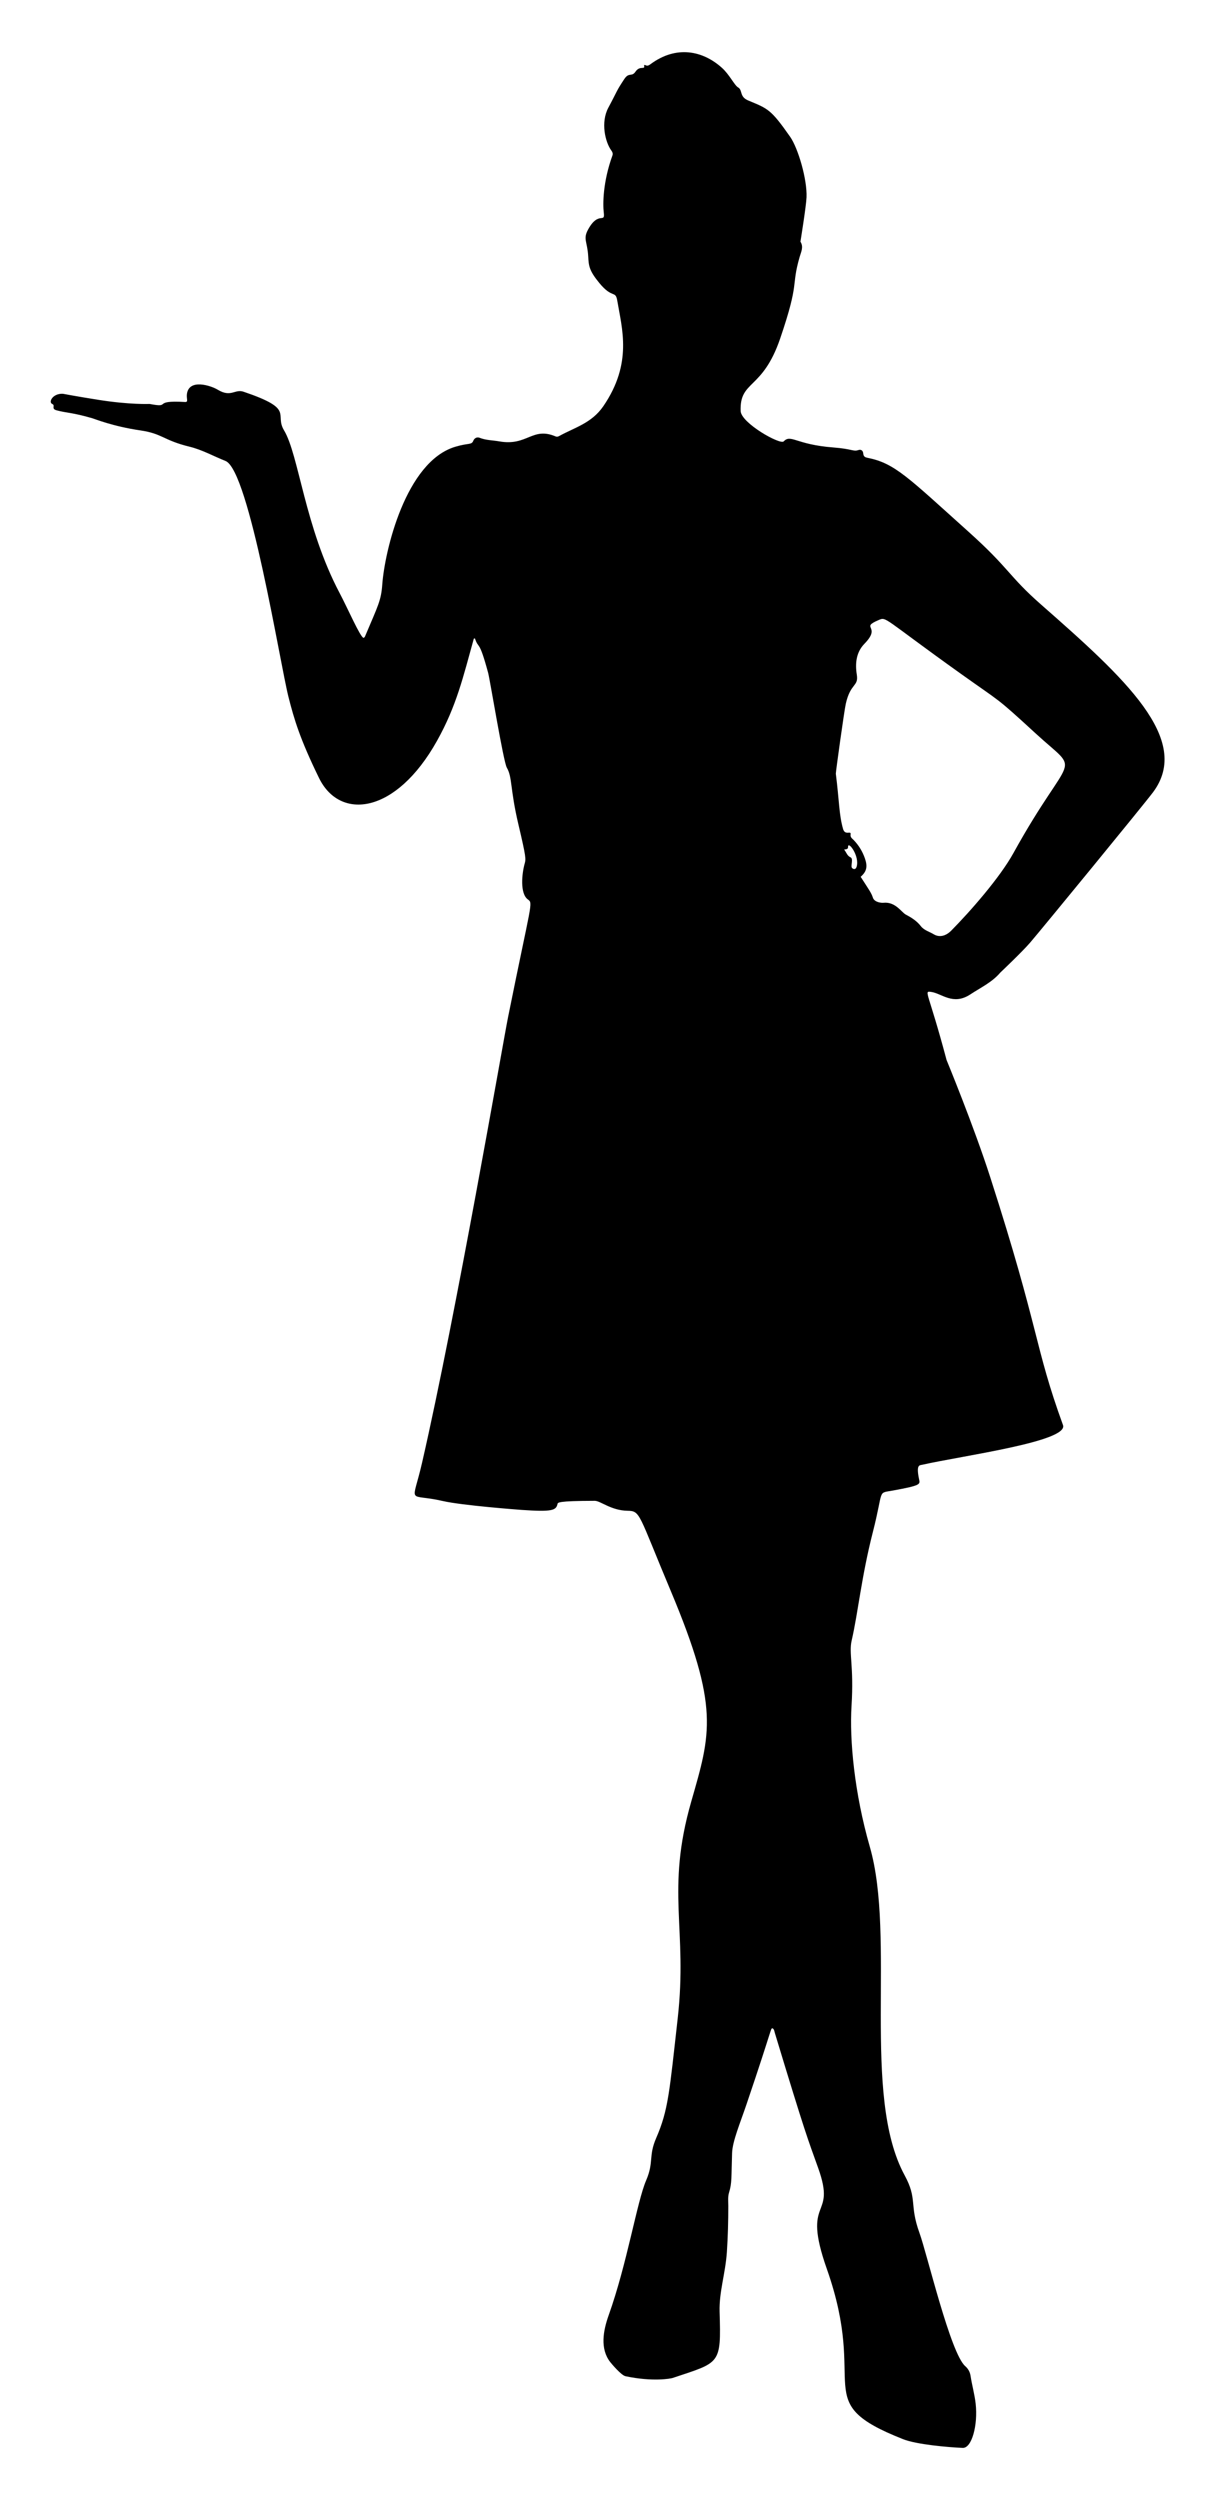 <?xml version="1.0" encoding="utf-8"?>

<!DOCTYPE svg PUBLIC "-//W3C//DTD SVG 1.1//EN" "http://www.w3.org/Graphics/SVG/1.1/DTD/svg11.dtd">
<svg version="1.1" id="Layer_1" xmlns="http://www.w3.org/2000/svg" xmlns:xlink="http://www.w3.org/1999/xlink" x="0px" y="0px"
	 viewBox="0 0 811.764 1669.527" enable-background="new 0 0 811.764 1669.527" xml:space="preserve">
<g>
	<path d="M316.583,426.482c-7.207,25.88-11.573,44.96-24.598,68.271c-27.479,49.176-64.889,53.363-78.821,24.878
		c-12.744-26.055-16.651-39.256-20.413-54.103c-5.632-22.228-26.196-151.379-42.097-157.681c-7.996-3.169-15.535-7.445-23.992-9.508
		c-17.685-4.314-17.949-8.715-32.929-10.897c-18.158-2.645-30.452-7.65-32.014-8.103c-13.563-3.936-17.165-3.481-23.851-5.281
		c-4.006-1.078-0.624-3.234-2.927-4.232c-2.778-1.203,0.21-7.126,7.059-6.845c0,0,9.049,1.729,23.728,4.052
		c21.152,3.348,34.24,2.746,34.24,2.746c15.386,2.924,0.742-2.67,23.693-1.299c2.392,0.143,0.821-2.16,1.21-5.25
		c1.338-10.646,16.256-5.604,20.566-2.978c8.939,5.448,11.43-0.612,17.257,1.359c34.721,11.748,20.424,14.715,27.063,25.775
		c9.941,16.56,13.807,64.475,37.138,108.667c5.635,10.673,13.664,29.235,15.955,29.955c0.829-0.236,1.018-0.955,1.279-1.571
		c8.529-20.161,10.504-23.374,11.284-34.16c1.601-22.13,15.553-81.915,48.715-91.884c9.068-2.726,10.9-1.074,12.084-4.001
		c0.775-1.915,2.539-2.686,4.246-2.008c4.243,1.687,8.757,1.625,13.139,2.4c18.757,3.315,21.973-9.96,37.631-3.305
		c0.771,0.328,1.578,0.17,2.326-0.245c10.203-5.669,21.714-8.539,29.533-19.941c19.712-28.742,12.378-52.092,9.353-70.313
		c-1.232-7.422-3.134-1.165-11.985-11.93c-6.849-8.33-7.106-11.453-7.449-17.681c-0.565-10.277-3.652-11.613-0.055-18.148
		c6.956-12.636,11.4-3.597,10.445-11.22c-0.704-5.614-0.606-20.605,5.783-38.143c0.45-1.235,0.002-2.33-0.669-3.241
		c-4.206-5.706-7.306-18.915-2.059-28.708c6.469-12.072,5.047-10.659,10.669-19.138c3.143-4.74,4.927-1.179,7.434-4.871
		c2.989-4.402,6.453-1.022,5.798-3.932c-0.187-0.829,0.683-0.557,0.891-0.444c1.372,0.745,2.365,0.082,3.422-0.699
		c17.207-12.711,34.863-8.996,47.602,2.413c5.136,4.6,8.413,11.718,10.865,13.144c3.2,1.861,0.694,6.183,6.765,8.724
		c13.221,5.535,14.994,5.667,27.997,24.233c5.27,7.524,11.446,28.31,10.965,40.436c-0.236,5.933-4.069,29.633-4.069,29.633
		c2.261,3.525,0.416,6.888-0.536,10.193c-5.878,20.383,0.205,15.768-12.987,54.426c-11.885,34.826-27.121,27.678-26.436,48.452
		c0.265,8.034,26.396,22.754,28.748,20.32c4.877-5.046,8.093,2.127,33.158,4.041c12.74,0.973,13.383,2.897,16.678,1.764
		c1.873-0.644,3.159,0.248,3.347,2.355c0.179,2.008,1.304,2.495,2.826,2.794c18.236,3.588,26.945,12.984,67.426,49.311
		c27.75,24.903,26.686,29.513,48.716,48.853c55.675,48.874,100.96,89.938,74.632,125.199c-6.012,8.052-74.565,91.616-82.066,100.359
		c-5.34,6.225-19.963,20.056-19.963,20.056c-5.496,6.487-13.099,10.013-20,14.558c-11.714,7.715-19.21-0.792-26.419-1.661
		c-4.905-0.591-1.648-0.217,10.508,45.521c0,0,18.066,43.745,29.157,78.21c33.193,103.143,29.35,112.525,48.624,165.576
		c3.984,10.965-66.989,20.418-94.056,26.519c-1.746,0.394-4.151-0.267-2.142,9.45c0.752,3.638,1.77,4.249-17.509,7.775
		c-10.541,1.928-5.881-1.421-13.339,27.781c-7.691,30.115-9.812,53.592-14.148,72.388c-2.003,8.682,1.582,16.719-0.089,43.671
		c-1.4,22.588,1.866,58.066,12.217,94.046c17.549,61.002-5.753,166.016,23.275,219.449c8.727,16.063,2.985,19.388,9.916,38.51
		c5.13,14.153,20.658,80.286,30.567,88.94c1.792,1.565,3.125,3.693,3.539,6.4c0.955,6.252,2.727,12.396,3.422,18.667
		c1.594,14.381-2.607,29.758-8.643,29.507c-9.738-0.406-30.848-2.254-39.843-5.812c-63.481-25.113-22.697-33.564-50.953-113.714
		c-17.221-48.847,6.74-32.415-5.755-67.311c-7.225-20.18-8.301-22.042-29-90.354c-0.32-1.057-0.35-2.29-1.433-3.01
		c-1.595,0.198,0.819-3.209-17.425,50.599c-4.38,12.919-9.413,24.758-9.686,32.665c-0.558,16.178-0.008,19.871-2.03,26.412
		c-0.9,2.911-0.503,5.945-0.501,8.899c0.009,10.253-0.266,20.489-0.941,30.719c-0.947,14.359-5.271,26.681-4.872,40.032
		c1.063,35.522,0.47,33.516-31.387,44.181c-1.187,0.398-13.125,2.705-31.499-1.178c-2.868-0.606-9.446-8.48-10.22-9.482
		c-6.839-8.853-4.743-20.771-0.996-31.266c12.319-34.499,18.913-75.801,24.991-89.939c5.361-12.473,1.459-16.21,6.746-28.381
		c8.143-18.746,8.813-30.554,14.361-79.776c6.79-60.237-8.133-85.031,9.078-145.001c13.061-45.51,18.991-62.76-13.728-140.662
		c-21.778-51.851-20.131-53.333-28.889-53.484c-11.016-0.19-18.017-6.656-21.891-6.645c-25.418,0.075-24.633,1.162-24.9,2.283
		c-0.976,4.116-3.68,5.195-23.952,3.787c-1.006-0.07-39.696-2.943-52.674-5.938c-23.959-5.528-20.505,3.574-13.793-25.712
		c22.826-99.603,54.041-280.641,57.401-297.33c15.633-77.653,16.906-76.01,13.238-78.721c-5.361-3.962-4.007-17.276-2.091-24.037
		c0.818-2.889,1.001-4.005-4.188-25.949c-5.704-24.12-3.963-31.46-7.776-38.049c-2.298-3.972-11.25-58.767-12.468-63.273
		c-6.265-23.194-6.257-15.357-8.818-22.991C317.074,426.431,316.828,426.457,316.583,426.482z M575.019,585.573
		c5.784,8.993,7.172,10.81,8.161,13.897c1.042,3.254,5.846,3.586,7.028,3.46c8.063-0.86,12.053,6.356,15.004,7.903
		c3.785,1.984,7.333,4.241,10.008,7.689c2.207,2.845,5.727,3.665,8.631,5.44c3.188,1.949,7.525,1.762,11.678-2.43
		c12.629-12.749,32.496-35.386,41.55-51.781c39.065-70.738,46.184-51.119,14.72-80.048c-27.098-24.914-22.345-20.081-50.119-39.917
		c-52.592-37.562-49.231-37.993-54.783-35.623c-12.639,5.395,2.387,3.753-9.359,15.792c-5.442,5.577-6.317,12.942-5.089,20.606
		c1.307,8.15-4.231,5.431-7.367,19.505c-1.074,4.823-6.752,45.833-6.649,46.644c2.325,18.346,2.091,27.261,4.825,36.886
		c1.351,4.754,5.548,0.781,5.047,3.689c-0.332,1.929,1.038,2.688,2.014,3.696c3.418,3.527,5.895,7.612,7.518,12.228
		C579.786,578.755,579.052,582.056,575.019,585.573z M563.986,567.375c1.547,1.991,2.042,4.227,4.277,5.197
		c2.1,0.911-0.092,5.906,0.979,7.077c0.915,1,2.445,1.267,3.062-0.722c2.236-7.217-5.753-17.677-5.699-13.361
		C566.627,567.291,565.447,567.134,563.986,567.375z"/>
</g>
</svg>
